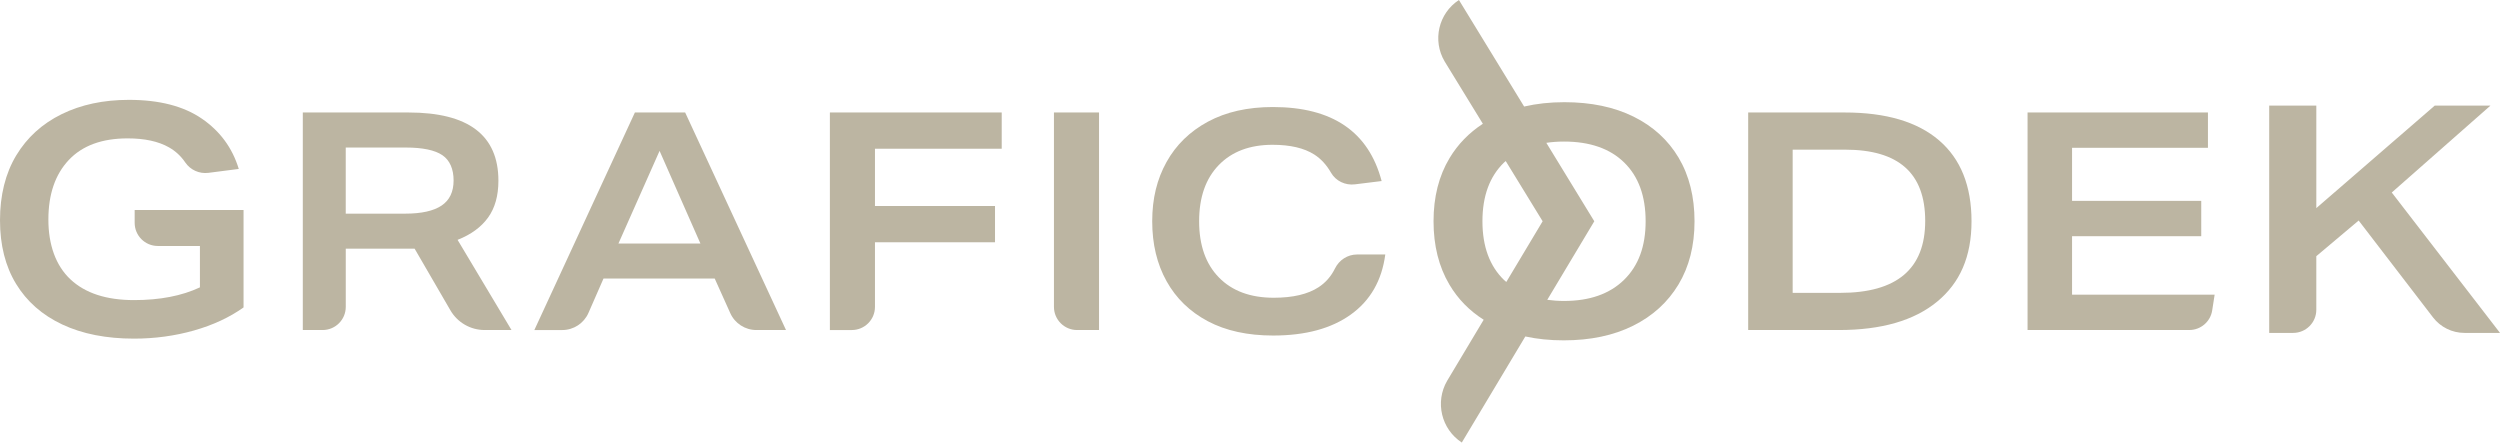 <?xml version="1.0" standalone="no"?>
<!DOCTYPE svg PUBLIC "-//W3C//DTD SVG 1.1//EN" "http://www.w3.org/Graphics/SVG/1.1/DTD/svg11.dtd">
<svg xmlns="http://www.w3.org/2000/svg" id="Capa_2" data-name="Capa 2" viewBox="0 0 2716.49 480.84" width="2716.49" height="480.84">
  <defs>
    <style>
      .cls-1 {
        fill: #bcb5a2;
      }
    </style>
  </defs>
  <g id="Capa_1-2" data-name="Capa 1">
    <g>
      <path class="cls-1" d="M264.63,334.05c-15.22,10.84-33.21,19.2-53.97,25.08-20.75,5.88-42.43,8.82-65.03,8.82-30.22,0-56.21-5.13-78.01-15.39-21.79-10.26-38.51-24.96-50.16-44.11C5.82,289.32,0,266.25,0,239.27s5.88-50.91,17.64-70.4c11.76-19.49,28.19-34.42,49.3-44.8,21.1-10.38,45.49-15.57,73.16-15.57,32.97,0,59.38,6.81,79.21,20.41,19.83,13.61,33.21,31.82,40.13,54.66l-32.97,4.23c-9.87,1.27-19.62-3.12-25.21-11.35-4.67-6.88-10.59-12.35-17.76-16.4-11.42-6.45-26.35-9.69-44.8-9.69-27.91,0-49.24,7.84-63.99,23.52-14.76,15.69-22.14,37.25-22.14,64.69s8.01,50.05,24.04,65.03c16.03,14.99,39.03,22.48,69.01,22.48,28.13,0,52-4.61,71.61-13.84v-44.97h-45.77c-13.89,0-25.14-11.26-25.14-25.14v-13.95h118.31v105.85Z"/>
      <path class="cls-1" d="M329.02,122.23h114.88c65.11,0,97.66,24.72,97.66,74.16,0,16.34-3.76,29.69-11.26,40.06-7.51,10.38-18.54,18.43-33.11,24.17l58.6,97.99h-29.19c-15.33,0-29.5-8.16-37.2-21.42l-38.88-66.97h-74.82v63.25c0,13.89-11.26,25.14-25.14,25.14h-21.54s0-236.38,0-236.38ZM440.25,232.15c17.66,0,30.84-2.92,39.56-8.77,8.72-5.85,13.07-14.95,13.07-27.31s-4.08-21.96-12.25-27.48c-8.17-5.51-21.41-8.28-39.73-8.28h-65.22v71.84h64.56Z"/>
      <path class="cls-1" d="M689.87,122.23h54.62l109.58,236.38h-32.19c-12.24,0-23.34-7.18-28.36-18.34l-16.91-37.6h-120.84l-16.34,37.32c-4.95,11.32-16.14,18.63-28.49,18.63h-30.32l109.25-236.38ZM761.05,264.59l-44.36-100.64-44.69,100.64h89.05Z"/>
      <path class="cls-1" d="M901.74,122.23h186.72v39.4h-137.72v62.24h130.44v39.4h-130.44v70.2c0,13.89-11.26,25.14-25.14,25.14h-23.85V122.23Z"/>
      <path class="cls-1" d="M1145.21,122.23h49v236.38h-23.85c-13.89,0-25.14-11.26-25.14-25.14V122.23Z"/>
      <path class="cls-1" d="M1501.29,196.72l-29.1,3.59c-10.4,1.28-20.74-3.61-25.95-12.71-4.86-8.49-10.9-15.05-18.12-19.68-11.04-7.06-26.16-10.59-45.36-10.59-24.72,0-44.2,7.34-58.43,22.02-14.24,14.68-21.36,35.04-21.36,61.08s7.17,46.41,21.52,61.08c14.34,14.68,34.21,22.02,59.59,22.02,20.74,0,36.97-3.81,48.66-11.42,7.65-4.98,13.61-11.78,17.86-20.4,4.53-9.18,13.68-15.18,23.92-15.18h30.73c-3.76,28.25-16.22,49.99-37.41,65.22-21.19,15.23-49.33,22.84-84.42,22.84-27.81,0-51.48-5.19-71.01-15.56-19.53-10.37-34.49-24.88-44.86-43.54-10.38-18.65-15.56-40.33-15.56-65.05s5.18-45.74,15.56-64.39c10.37-18.65,25.38-33.27,45.02-43.86,19.64-10.59,43.14-15.89,70.52-15.89,64.67,0,104.06,26.82,118.19,80.45Z"/>
      <path class="cls-1" d="M1899.57,122.23h104.95c44.8,0,78.96,10.1,102.47,30.29,23.5,20.19,35.25,49.49,35.25,87.9s-12.47,66.87-37.41,87.4c-24.94,20.52-60.47,30.79-106.6,30.79h-98.66V122.23ZM1999.55,318.22c61.58,0,92.37-26.04,92.37-78.13s-29.03-77.47-87.07-77.47h-56.94v155.6h51.64Z"/>
      <path class="cls-1" d="M2203.15,122.23h195.99v38.4h-147.65v57.6h140.37v38.4h-140.37v63.56h154.93l-2.66,17.11c-1.9,12.25-12.45,21.29-24.85,21.29h-175.77V122.23Z"/>
      <path class="cls-1" d="M2465.7,114.74h51.2v111.39l128.68-111.39h60.54l-107.24,94.44,117.62,152.55h-38.64c-13.37,0-25.98-6.22-34.12-16.82l-80.83-105.29-46.01,38.74v58.23c0,13.89-11.26,25.14-25.14,25.14h-26.05V114.74Z"/>
      <path class="cls-1" d="M1824.02,171.42c-11.51-19.32-27.83-34.21-48.99-44.68-21.16-10.46-46.23-15.7-75.21-15.7-15.72,0-30.26,1.61-43.71,4.72L1585.27,0c-22.24,14.52-29.07,43.99-15.49,66.82l41.48,67.67c-15,9.77-27.08,22.16-36.17,37.28-11.62,19.32-17.42,42.21-17.42,68.66s5.75,49.4,17.25,68.83c9.26,15.66,21.71,28.35,37.24,38.18l-39.71,66.34c-13.38,23.04-6.38,52.51,15.93,67.08l69.03-115.25c12.87,2.79,26.77,4.21,41.72,4.21,28.98,0,54.11-5.29,75.38-15.87,21.27-10.57,37.72-25.53,49.34-44.85,11.61-19.32,17.42-42.2,17.42-68.66s-5.75-49.68-17.25-69ZM1634.27,304.25c-15.65-15.18-23.46-36.45-23.46-63.83s7.81-48.65,23.46-63.83c.58-.57,1.23-1.05,1.84-1.59l40.11,65.43-39.48,65.95c-.81-.72-1.68-1.38-2.47-2.14ZM1732.35,240.43l-52.12-85.24c6.06-.9,12.46-1.37,19.24-1.37,28.06,0,49.86,7.59,65.38,22.77,15.53,15.18,23.29,36.46,23.29,63.83s-7.82,48.36-23.46,63.65c-15.64,15.3-37.38,22.94-65.21,22.94-6.4,0-12.45-.45-18.21-1.25l51.09-85.33Z"/>
    </g>
  </g>
</svg>